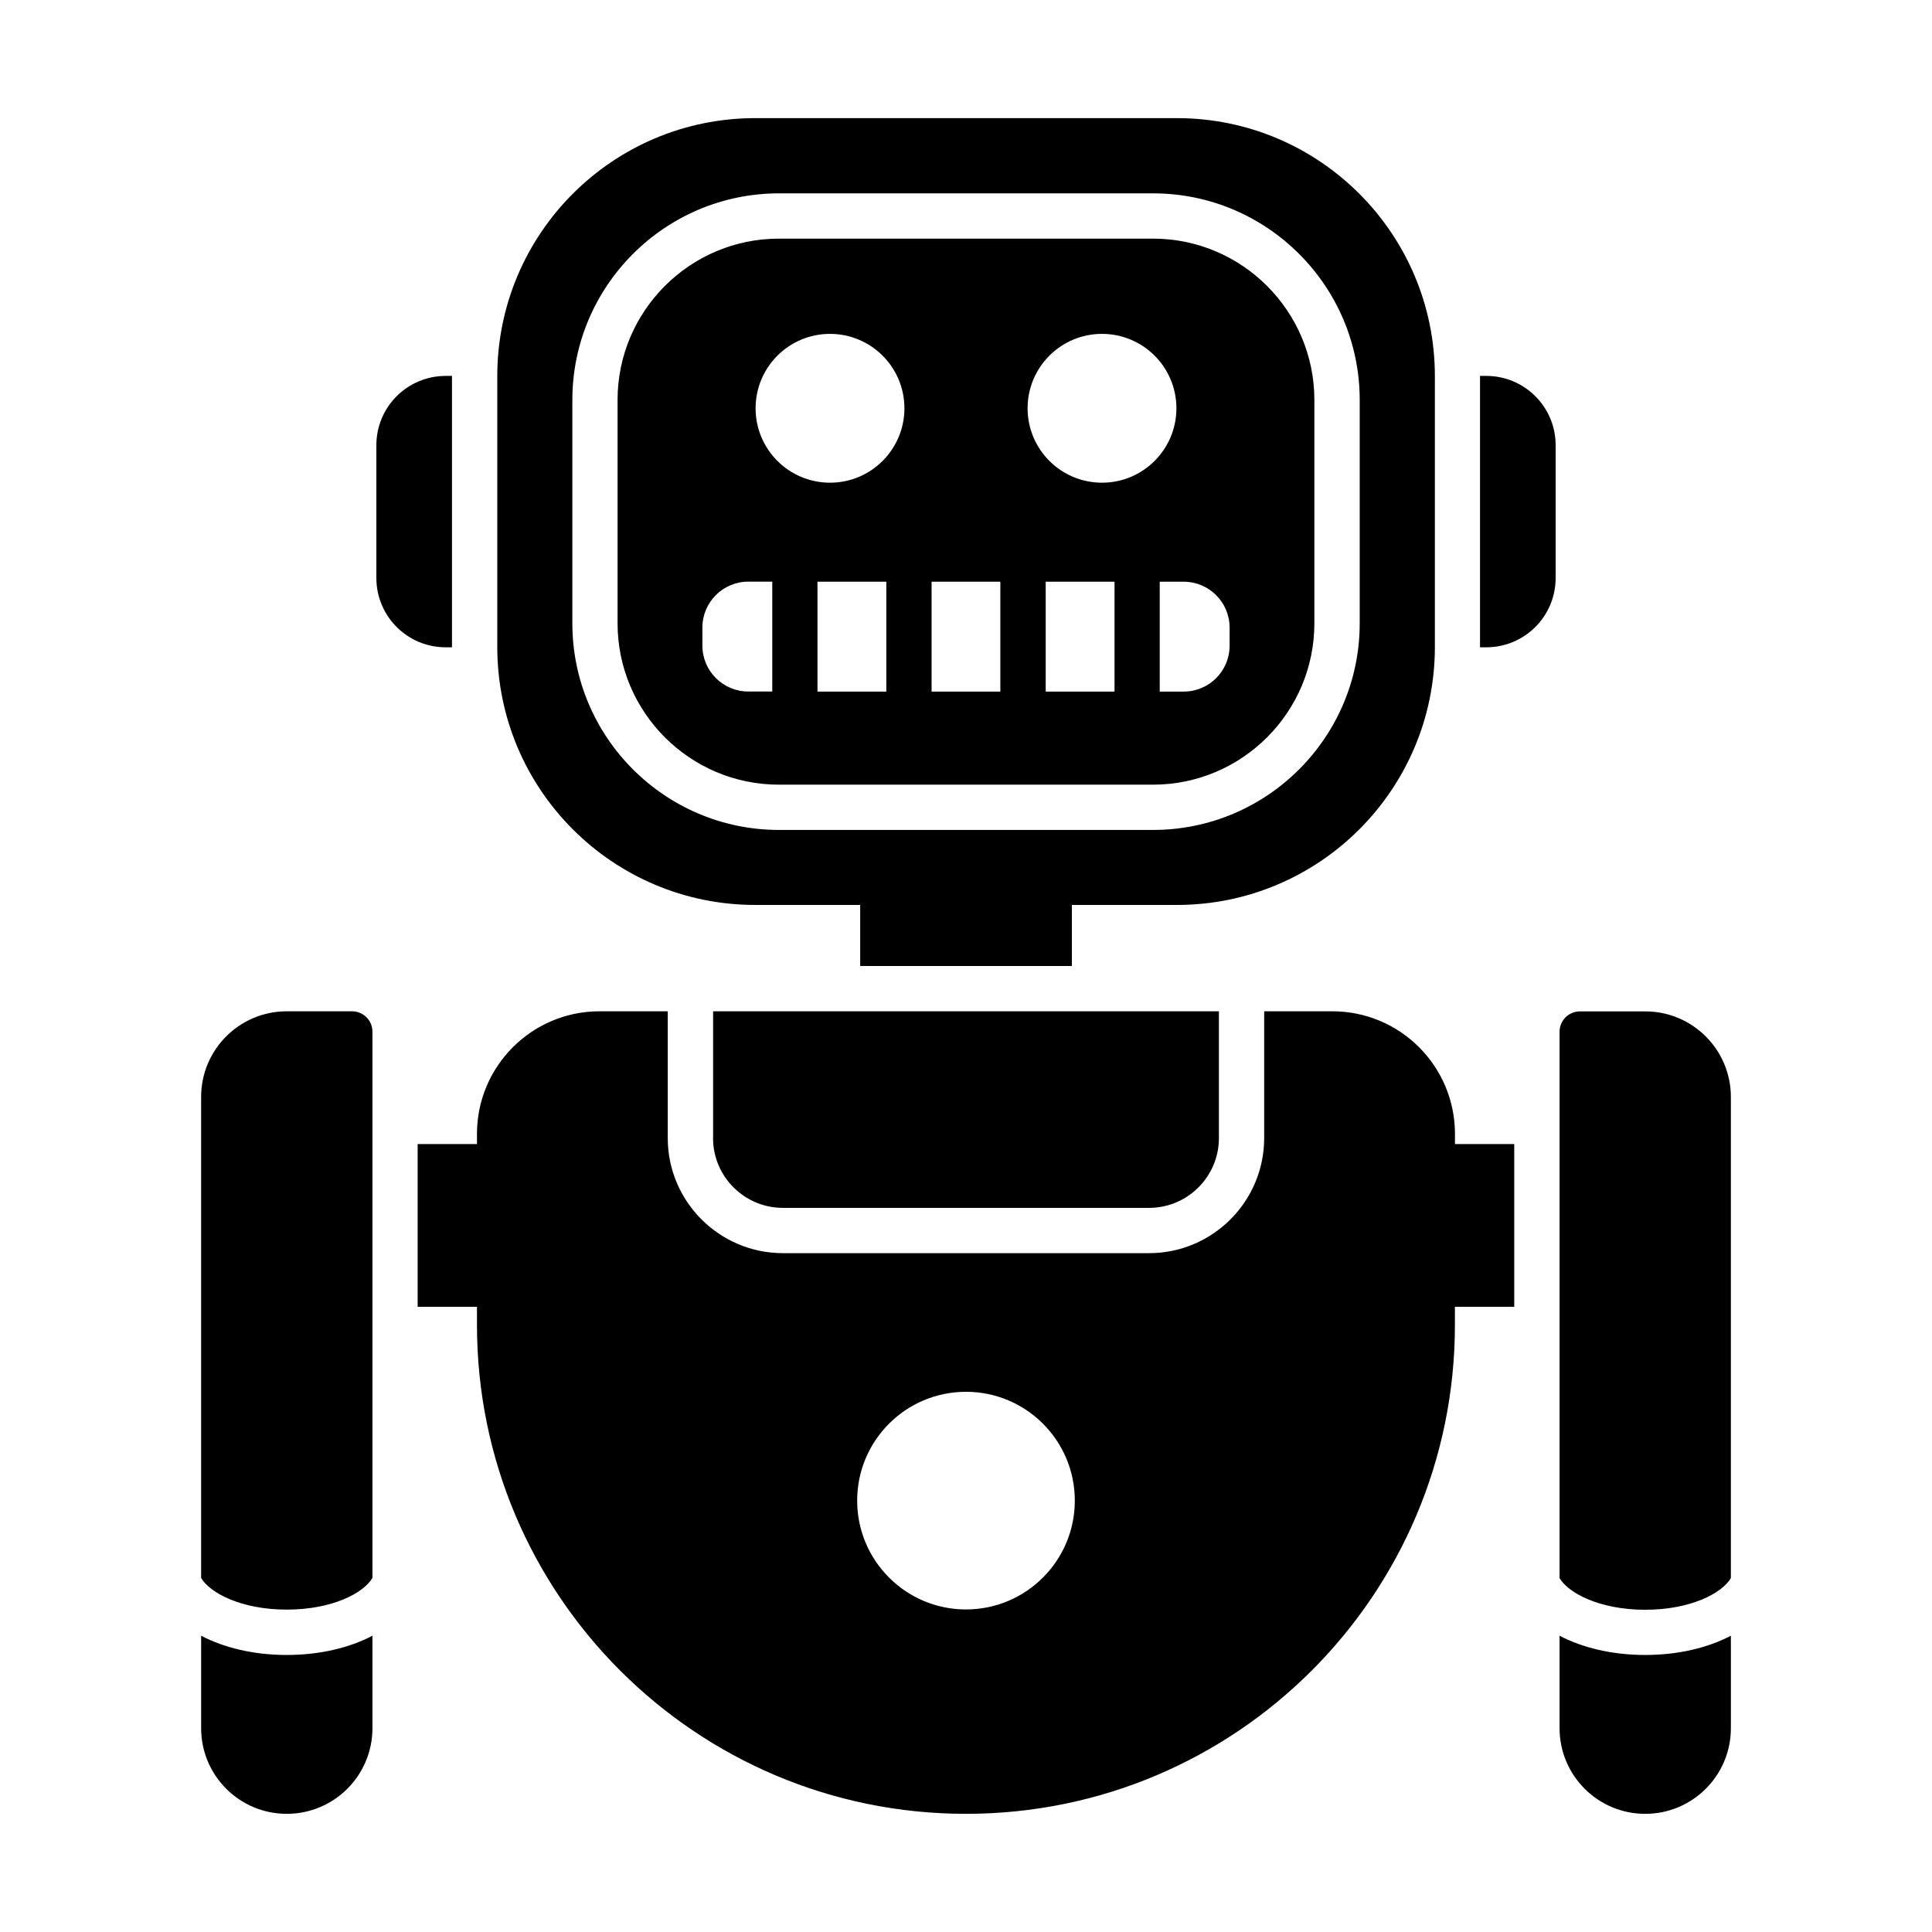 <?xml version="1.0" encoding="UTF-8"?>
<svg width="1200pt" height="1200pt" version="1.1" viewBox="0 0 1200 1200" xmlns="http://www.w3.org/2000/svg">
 <path d="m469.08 562.08h65.203v37.922h131.48v-37.922h65.203c88.5 0 160.26-71.766 160.26-160.26v-168.19c0-88.5-71.766-160.26-160.26-160.26h-261.84c-88.5 0-160.26 71.766-160.26 160.26v168.19c0 88.5 71.766 160.26 160.26 160.26zm-113.58-313.64c0-70.781 57.562-128.34 128.34-128.34h232.36c70.781 0 128.34 57.562 128.34 128.34v138.71c0 70.781-57.562 128.34-128.34 128.34h-232.36c-70.781 0-128.34-57.562-128.34-128.34zm360.66-100.22h-232.36c-55.266 0-100.22 44.953-100.22 100.22v138.71c0 55.266 44.953 100.22 100.22 100.22h232.36c55.266 0 100.22-44.953 100.22-100.22v-138.71c0-55.266-44.953-100.22-100.22-100.22zm-31.688 59.156c25.5 0 46.219 20.672 46.219 46.219 0 25.5-20.672 46.219-46.219 46.219-25.5 0-46.219-20.672-46.219-46.219 0-25.5 20.672-46.219 46.219-46.219zm-133.97 153.94v68.25h-42.75v-68.25zm28.125 0h42.703v68.25h-42.703zm70.875 0h42.75v68.25h-42.75zm-133.97-153.94c25.5 0 46.219 20.672 46.219 46.219 0 25.5-20.672 46.219-46.219 46.219-25.5 0-46.219-20.672-46.219-46.219 0-25.5 20.672-46.219 46.219-46.219zm-79.266 193.64v-11.203c0-15.75 12.75-28.547 28.547-28.547h14.859v68.25h-14.859c-15.75 0-28.547-12.75-28.547-28.547zm327.47 0c0 15.75-12.75 28.547-28.547 28.547h-14.859v-68.25h14.859c15.75 0 28.547 12.75 28.547 28.547v11.203zm-320.81 305.86v-78.75h314.16v78.75c0 23.906-19.453 43.359-43.406 43.359h-227.39c-23.906 0-43.406-19.453-43.406-43.359zm460.78 3.703v-6.281c0-42.047-34.078-76.172-76.172-76.172h-42.328v78.75c0 39.422-32.062 71.484-71.531 71.484h-227.39c-39.422 0-71.531-32.062-71.531-71.484v-78.75h-42.328c-42.047 0-76.172 34.078-76.172 76.172v6.281h-36.844v101.11h36.844v11.203c0 167.72 135.98 303.71 303.71 303.71s303.71-135.98 303.71-303.71v-11.203h36.844v-101.11h-36.844zm-303.71 289.08c-37.312 0-67.594-30.281-67.594-67.594s30.234-67.594 67.594-67.594c37.312 0 67.594 30.234 67.594 67.594 0 37.312-30.281 67.594-67.594 67.594zm-319.26-597.61h-3.891c-23.812 0-43.078-19.266-43.078-43.078v-82.406c0-23.812 19.266-43.078 43.078-43.078h3.891v168.57zm685.5-125.48v82.406c0 23.812-19.266 43.078-43.078 43.078h-3.891v-168.57h3.891c23.812 0 43.078 19.266 43.078 43.078zm2.438 703.55v-339.28c0-6.984 5.672-12.656 12.656-12.656h40.547c29.391 0 53.203 23.812 53.203 53.203v298.78c-5.344 9.281-24.844 19.688-53.203 19.688-28.312 0-47.812-10.406-53.203-19.688zm106.41 35.859v57.422c0 29.391-23.812 53.203-53.203 53.203s-53.203-23.812-53.203-53.203v-57.422c14.297 7.5 32.766 11.953 53.203 11.953s38.906-4.453 53.203-11.953zm-950.16-35.859v-298.78c0-29.391 23.812-53.203 53.203-53.203h40.547c6.984 0 12.656 5.672 12.656 12.656v339.28c-5.344 9.281-24.844 19.688-53.203 19.688-28.312 0-47.812-10.406-53.203-19.688zm106.41 35.859v57.422c0 29.391-23.812 53.203-53.203 53.203s-53.203-23.812-53.203-53.203v-57.422c14.297 7.5 32.766 11.953 53.203 11.953s38.906-4.453 53.203-11.953z"/>
</svg>
